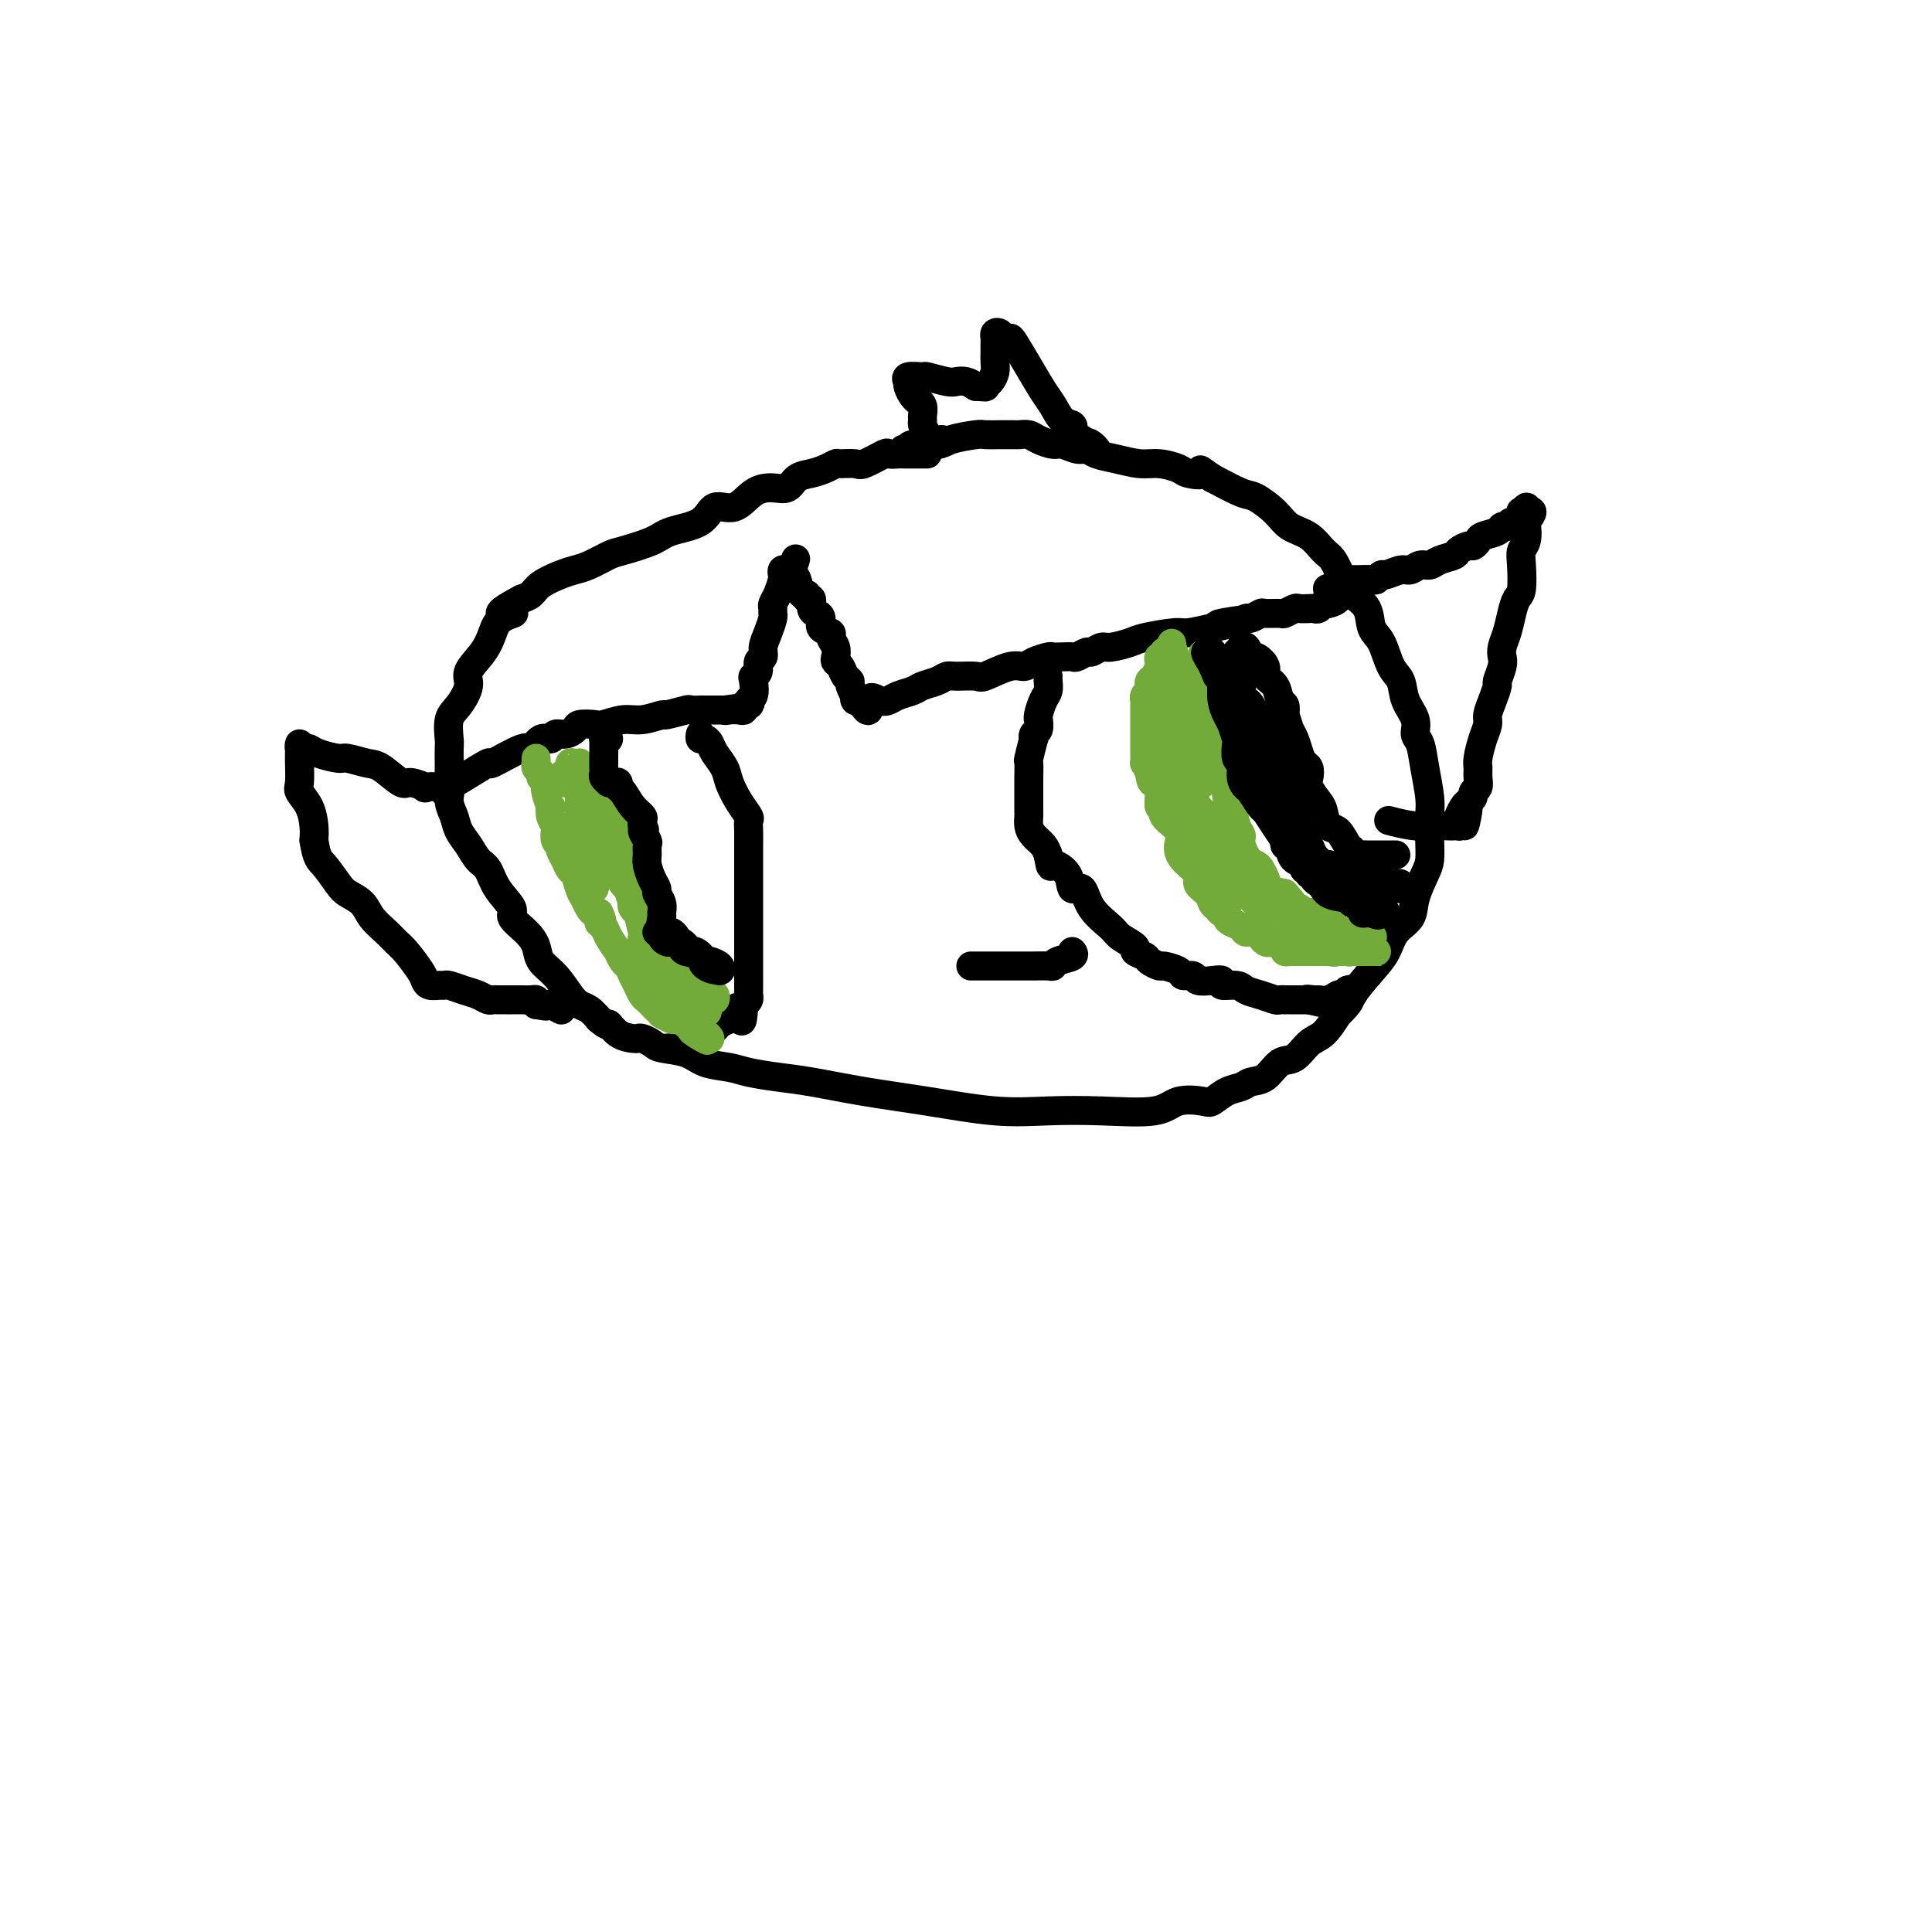 <svg viewBox='0 0 400 400' version='1.1' xmlns='http://www.w3.org/2000/svg' xmlns:xlink='http://www.w3.org/1999/xlink'><g fill='none' stroke='rgb(0,0,0)' stroke-width='6' stroke-linecap='round' stroke-linejoin='round'><path d='M192,94c-0.468,-0.000 -0.936,-0.000 -1,0c-0.064,0.000 0.277,0.001 0,0c-0.277,-0.001 -1.170,-0.002 -2,0c-0.830,0.002 -1.595,0.008 -2,0c-0.405,-0.008 -0.449,-0.030 -1,0c-0.551,0.030 -1.608,0.113 -2,0c-0.392,-0.113 -0.118,-0.423 -1,0c-0.882,0.423 -2.921,1.580 -4,2c-1.079,0.420 -1.198,0.102 -2,0c-0.802,-0.102 -2.288,0.013 -3,0c-0.712,-0.013 -0.651,-0.154 -1,0c-0.349,0.154 -1.107,0.601 -2,1c-0.893,0.399 -1.922,0.748 -3,1c-1.078,0.252 -2.206,0.405 -3,1c-0.794,0.595 -1.256,1.631 -2,2c-0.744,0.369 -1.771,0.070 -3,0c-1.229,-0.070 -2.661,0.089 -4,1c-1.339,0.911 -2.585,2.576 -4,3c-1.415,0.424 -2.998,-0.391 -4,0c-1.002,0.391 -1.421,1.987 -3,3c-1.579,1.013 -4.316,1.441 -6,2c-1.684,0.559 -2.313,1.249 -4,2c-1.687,0.751 -4.432,1.562 -6,2c-1.568,0.438 -1.961,0.501 -3,1c-1.039,0.499 -2.726,1.433 -4,2c-1.274,0.567 -2.137,0.768 -3,1c-0.863,0.232 -1.726,0.495 -3,1c-1.274,0.505 -2.958,1.251 -4,2c-1.042,0.749 -1.440,1.500 -2,2c-0.560,0.500 -1.280,0.750 -2,1'/><path d='M108,124c-7.785,4.058 -3.246,3.202 -2,3c1.246,-0.202 -0.799,0.251 -2,1c-1.201,0.749 -1.557,1.793 -2,3c-0.443,1.207 -0.974,2.576 -2,4c-1.026,1.424 -2.548,2.903 -3,4c-0.452,1.097 0.166,1.811 0,3c-0.166,1.189 -1.116,2.852 -2,4c-0.884,1.148 -1.701,1.780 -2,3c-0.299,1.220 -0.080,3.027 0,4c0.080,0.973 0.022,1.112 0,2c-0.022,0.888 -0.007,2.524 0,3c0.007,0.476 0.005,-0.207 0,0c-0.005,0.207 -0.013,1.304 0,2c0.013,0.696 0.048,0.990 0,2c-0.048,1.010 -0.179,2.736 0,4c0.179,1.264 0.667,2.066 1,3c0.333,0.934 0.510,1.999 1,3c0.490,1.001 1.292,1.938 2,3c0.708,1.062 1.322,2.247 2,3c0.678,0.753 1.421,1.072 2,2c0.579,0.928 0.996,2.464 2,4c1.004,1.536 2.596,3.072 3,4c0.404,0.928 -0.381,1.247 0,2c0.381,0.753 1.926,1.938 3,3c1.074,1.062 1.677,2.001 2,3c0.323,0.999 0.366,2.060 1,3c0.634,0.940 1.861,1.760 3,3c1.139,1.240 2.192,2.899 3,4c0.808,1.101 1.371,1.642 2,2c0.629,0.358 1.322,0.531 2,1c0.678,0.469 1.339,1.235 2,2'/><path d='M124,211c2.233,1.978 1.816,0.921 2,1c0.184,0.079 0.970,1.292 2,2c1.030,0.708 2.304,0.911 3,1c0.696,0.089 0.815,0.064 1,0c0.185,-0.064 0.435,-0.168 1,0c0.565,0.168 1.446,0.608 2,1c0.554,0.392 0.782,0.735 2,1c1.218,0.265 3.426,0.452 5,1c1.574,0.548 2.513,1.455 4,2c1.487,0.545 3.522,0.726 5,1c1.478,0.274 2.397,0.639 4,1c1.603,0.361 3.888,0.717 6,1c2.112,0.283 4.052,0.493 7,1c2.948,0.507 6.905,1.312 11,2c4.095,0.688 8.329,1.258 13,2c4.671,0.742 9.780,1.655 14,2c4.220,0.345 7.551,0.120 11,0c3.449,-0.120 7.017,-0.135 11,0c3.983,0.135 8.382,0.422 11,0c2.618,-0.422 3.454,-1.552 5,-2c1.546,-0.448 3.803,-0.215 5,0c1.197,0.215 1.335,0.411 2,0c0.665,-0.411 1.858,-1.427 3,-2c1.142,-0.573 2.234,-0.701 3,-1c0.766,-0.299 1.205,-0.770 2,-1c0.795,-0.230 1.945,-0.220 3,-1c1.055,-0.780 2.015,-2.350 3,-3c0.985,-0.650 1.996,-0.380 3,-1c1.004,-0.620 2.001,-2.128 3,-3c0.999,-0.872 2.000,-1.106 3,-2c1.000,-0.894 2.000,-2.447 3,-4'/><path d='M277,210c2.801,-2.664 2.302,-2.824 3,-4c0.698,-1.176 2.592,-3.369 4,-5c1.408,-1.631 2.331,-2.698 3,-4c0.669,-1.302 1.083,-2.837 2,-4c0.917,-1.163 2.337,-1.955 3,-3c0.663,-1.045 0.570,-2.345 1,-4c0.430,-1.655 1.384,-3.665 2,-5c0.616,-1.335 0.894,-1.994 1,-3c0.106,-1.006 0.040,-2.360 0,-4c-0.040,-1.640 -0.053,-3.565 0,-5c0.053,-1.435 0.174,-2.379 0,-4c-0.174,-1.621 -0.642,-3.920 -1,-6c-0.358,-2.080 -0.606,-3.940 -1,-5c-0.394,-1.060 -0.935,-1.320 -1,-2c-0.065,-0.680 0.345,-1.778 0,-3c-0.345,-1.222 -1.445,-2.566 -2,-4c-0.555,-1.434 -0.567,-2.957 -1,-4c-0.433,-1.043 -1.289,-1.605 -2,-3c-0.711,-1.395 -1.279,-3.621 -2,-5c-0.721,-1.379 -1.597,-1.910 -2,-3c-0.403,-1.090 -0.334,-2.738 -1,-4c-0.666,-1.262 -2.067,-2.138 -3,-3c-0.933,-0.862 -1.398,-1.711 -2,-3c-0.602,-1.289 -1.342,-3.019 -2,-4c-0.658,-0.981 -1.233,-1.212 -2,-2c-0.767,-0.788 -1.725,-2.132 -3,-3c-1.275,-0.868 -2.866,-1.260 -4,-2c-1.134,-0.740 -1.809,-1.827 -3,-3c-1.191,-1.173 -2.898,-2.431 -4,-3c-1.102,-0.569 -1.601,-0.448 -3,-1c-1.399,-0.552 -3.700,-1.776 -6,-3'/><path d='M251,99c-4.157,-2.868 -2.049,-1.538 -2,-1c0.049,0.538 -1.960,0.285 -3,0c-1.040,-0.285 -1.111,-0.601 -2,-1c-0.889,-0.399 -2.594,-0.882 -4,-1c-1.406,-0.118 -2.511,0.127 -4,0c-1.489,-0.127 -3.362,-0.626 -5,-1c-1.638,-0.374 -3.043,-0.621 -4,-1c-0.957,-0.379 -1.468,-0.889 -2,-1c-0.532,-0.111 -1.087,0.177 -2,0c-0.913,-0.177 -2.185,-0.818 -3,-1c-0.815,-0.182 -1.174,0.095 -2,0c-0.826,-0.095 -2.119,-0.561 -3,-1c-0.881,-0.439 -1.350,-0.850 -2,-1c-0.650,-0.150 -1.482,-0.040 -2,0c-0.518,0.040 -0.724,0.011 -1,0c-0.276,-0.011 -0.623,-0.004 -1,0c-0.377,0.004 -0.784,0.004 -1,0c-0.216,-0.004 -0.243,-0.011 -1,0c-0.757,0.011 -2.245,0.040 -3,0c-0.755,-0.040 -0.776,-0.151 -2,0c-1.224,0.151 -3.652,0.562 -5,1c-1.348,0.438 -1.615,0.902 -3,1c-1.385,0.098 -3.887,-0.170 -5,0c-1.113,0.170 -0.838,0.776 -1,1c-0.162,0.224 -0.761,0.064 -1,0c-0.239,-0.064 -0.120,-0.032 0,0'/><path d='M93,162c0.352,0.015 0.704,0.031 1,0c0.296,-0.031 0.537,-0.107 2,-1c1.463,-0.893 4.149,-2.601 5,-3c0.851,-0.399 -0.133,0.511 1,0c1.133,-0.511 4.383,-2.442 6,-3c1.617,-0.558 1.602,0.258 2,0c0.398,-0.258 1.210,-1.588 2,-2c0.790,-0.412 1.558,0.096 2,0c0.442,-0.096 0.559,-0.797 1,-1c0.441,-0.203 1.204,0.090 2,0c0.796,-0.090 1.623,-0.564 2,-1c0.377,-0.436 0.304,-0.834 1,-1c0.696,-0.166 2.159,-0.101 3,0c0.841,0.101 1.059,0.238 2,0c0.941,-0.238 2.607,-0.852 4,-1c1.393,-0.148 2.515,0.171 4,0c1.485,-0.171 3.333,-0.830 4,-1c0.667,-0.170 0.154,0.151 1,0c0.846,-0.151 3.051,-0.772 4,-1c0.949,-0.228 0.641,-0.061 1,0c0.359,0.061 1.385,0.016 2,0c0.615,-0.016 0.819,-0.004 1,0c0.181,0.004 0.337,0.001 1,0c0.663,-0.001 1.831,-0.001 3,0'/><path d='M150,147c5.669,-0.775 2.341,-0.211 1,0c-1.341,0.211 -0.695,0.071 0,0c0.695,-0.071 1.440,-0.071 2,0c0.560,0.071 0.933,0.215 1,0c0.067,-0.215 -0.174,-0.789 0,-1c0.174,-0.211 0.764,-0.060 1,0c0.236,0.060 0.118,0.030 0,0'/><path d='M155,146c0.714,-0.366 -0.001,-0.779 0,-1c0.001,-0.221 0.717,-0.248 1,-1c0.283,-0.752 0.132,-2.228 0,-3c-0.132,-0.772 -0.246,-0.839 0,-1c0.246,-0.161 0.853,-0.416 1,-1c0.147,-0.584 -0.167,-1.498 0,-2c0.167,-0.502 0.815,-0.593 1,-1c0.185,-0.407 -0.094,-1.131 0,-2c0.094,-0.869 0.560,-1.881 1,-3c0.440,-1.119 0.853,-2.343 1,-3c0.147,-0.657 0.029,-0.747 0,-1c-0.029,-0.253 0.031,-0.669 0,-1c-0.031,-0.331 -0.153,-0.576 0,-1c0.153,-0.424 0.580,-1.028 1,-2c0.420,-0.972 0.834,-2.313 1,-3c0.166,-0.687 0.086,-0.720 0,-1c-0.086,-0.280 -0.177,-0.806 0,-1c0.177,-0.194 0.622,-0.055 1,0c0.378,0.055 0.689,0.028 1,0'/><path d='M164,118c1.405,-4.389 0.419,-1.363 0,0c-0.419,1.363 -0.271,1.063 0,1c0.271,-0.063 0.665,0.111 1,1c0.335,0.889 0.611,2.494 1,3c0.389,0.506 0.891,-0.085 1,0c0.109,0.085 -0.177,0.848 0,1c0.177,0.152 0.816,-0.306 1,0c0.184,0.306 -0.086,1.378 0,2c0.086,0.622 0.530,0.796 1,1c0.470,0.204 0.967,0.439 1,1c0.033,0.561 -0.397,1.449 0,2c0.397,0.551 1.622,0.764 2,1c0.378,0.236 -0.092,0.496 0,1c0.092,0.504 0.745,1.252 1,2c0.255,0.748 0.111,1.496 0,2c-0.111,0.504 -0.188,0.764 0,1c0.188,0.236 0.643,0.449 1,1c0.357,0.551 0.618,1.439 1,2c0.382,0.561 0.886,0.795 1,1c0.114,0.205 -0.163,0.381 0,1c0.163,0.619 0.765,1.681 1,2c0.235,0.319 0.102,-0.107 0,0c-0.102,0.107 -0.172,0.745 0,1c0.172,0.255 0.586,0.128 1,0'/><path d='M178,145c2.524,4.180 1.835,1.131 2,0c0.165,-1.131 1.184,-0.345 2,0c0.816,0.345 1.430,0.247 2,0c0.570,-0.247 1.098,-0.644 2,-1c0.902,-0.356 2.179,-0.669 3,-1c0.821,-0.331 1.187,-0.678 2,-1c0.813,-0.322 2.074,-0.620 3,-1c0.926,-0.380 1.518,-0.842 2,-1c0.482,-0.158 0.853,-0.014 2,0c1.147,0.014 3.068,-0.104 4,0c0.932,0.104 0.873,0.431 2,0c1.127,-0.431 3.439,-1.618 5,-2c1.561,-0.382 2.371,0.041 3,0c0.629,-0.041 1.076,-0.547 2,-1c0.924,-0.453 2.327,-0.852 3,-1c0.673,-0.148 0.618,-0.044 1,0c0.382,0.044 1.201,0.027 2,0c0.799,-0.027 1.580,-0.064 2,0c0.420,0.064 0.481,0.228 1,0c0.519,-0.228 1.498,-0.849 2,-1c0.502,-0.151 0.529,0.167 1,0c0.471,-0.167 1.387,-0.819 2,-1c0.613,-0.181 0.925,0.110 2,0c1.075,-0.110 2.915,-0.621 4,-1c1.085,-0.379 1.414,-0.627 3,-1c1.586,-0.373 4.427,-0.870 6,-1c1.573,-0.130 1.878,0.106 3,0c1.122,-0.106 3.061,-0.553 5,-1'/><path d='M251,130c11.671,-2.564 4.350,-1.476 2,-1c-2.350,0.476 0.271,0.338 2,0c1.729,-0.338 2.565,-0.875 3,-1c0.435,-0.125 0.468,0.164 1,0c0.532,-0.164 1.561,-0.780 2,-1c0.439,-0.220 0.287,-0.045 1,0c0.713,0.045 2.290,-0.041 3,0c0.710,0.041 0.554,0.207 1,0c0.446,-0.207 1.496,-0.788 2,-1c0.504,-0.212 0.464,-0.056 1,0c0.536,0.056 1.650,0.011 2,0c0.350,-0.011 -0.062,0.012 0,0c0.062,-0.012 0.599,-0.059 1,0c0.401,0.059 0.665,0.223 1,0c0.335,-0.223 0.742,-0.833 1,-1c0.258,-0.167 0.368,0.110 1,0c0.632,-0.110 1.785,-0.607 2,-1c0.215,-0.393 -0.510,-0.684 -1,-1c-0.490,-0.316 -0.745,-0.658 -1,-1'/><path d='M275,122c-0.333,-0.333 -0.167,-0.167 0,0'/><path d='M195,91c-0.227,0.595 -0.453,1.191 -1,1c-0.547,-0.191 -1.413,-1.168 -2,-2c-0.587,-0.832 -0.893,-1.519 -1,-2c-0.107,-0.481 -0.014,-0.755 0,-1c0.014,-0.245 -0.052,-0.460 0,-1c0.052,-0.540 0.220,-1.405 0,-2c-0.220,-0.595 -0.830,-0.920 -1,-1c-0.170,-0.080 0.099,0.085 0,0c-0.099,-0.085 -0.565,-0.419 -1,-1c-0.435,-0.581 -0.837,-1.409 -1,-2c-0.163,-0.591 -0.086,-0.944 0,-1c0.086,-0.056 0.180,0.185 0,0c-0.180,-0.185 -0.635,-0.795 0,-1c0.635,-0.205 2.358,-0.003 3,0c0.642,0.003 0.202,-0.193 1,0c0.798,0.193 2.832,0.773 4,1c1.168,0.227 1.468,0.100 2,0c0.532,-0.100 1.295,-0.171 2,0c0.705,0.171 1.353,0.586 2,1'/><path d='M202,80c2.574,0.190 2.010,0.164 2,0c-0.010,-0.164 0.533,-0.468 1,-1c0.467,-0.532 0.857,-1.294 1,-2c0.143,-0.706 0.037,-1.355 0,-2c-0.037,-0.645 -0.007,-1.284 0,-2c0.007,-0.716 -0.009,-1.509 0,-2c0.009,-0.491 0.044,-0.682 0,-1c-0.044,-0.318 -0.168,-0.765 0,-1c0.168,-0.235 0.628,-0.259 1,0c0.372,0.259 0.656,0.800 1,1c0.344,0.200 0.750,0.058 1,0c0.250,-0.058 0.346,-0.033 1,1c0.654,1.033 1.867,3.075 3,5c1.133,1.925 2.184,3.734 3,5c0.816,1.266 1.395,1.988 2,3c0.605,1.012 1.237,2.313 2,3c0.763,0.687 1.657,0.759 2,1c0.343,0.241 0.133,0.652 0,1c-0.133,0.348 -0.190,0.632 0,1c0.190,0.368 0.626,0.819 1,1c0.374,0.181 0.687,0.090 1,0'/><path d='M224,91c2.502,3.491 1.258,1.719 1,1c-0.258,-0.719 0.469,-0.386 1,0c0.531,0.386 0.866,0.825 1,1c0.134,0.175 0.067,0.088 0,0'/><path d='M277,120c0.338,-0.000 0.675,-0.000 1,0c0.325,0.000 0.636,0.001 1,0c0.364,-0.001 0.780,-0.004 1,0c0.220,0.004 0.242,0.016 1,0c0.758,-0.016 2.251,-0.061 3,0c0.749,0.061 0.753,0.228 1,0c0.247,-0.228 0.738,-0.850 1,-1c0.262,-0.150 0.297,0.171 1,0c0.703,-0.171 2.074,-0.833 3,-1c0.926,-0.167 1.408,0.163 2,0c0.592,-0.163 1.295,-0.817 2,-1c0.705,-0.183 1.411,0.105 2,0c0.589,-0.105 1.061,-0.602 2,-1c0.939,-0.398 2.346,-0.698 3,-1c0.654,-0.302 0.554,-0.606 1,-1c0.446,-0.394 1.436,-0.879 2,-1c0.564,-0.121 0.700,0.121 1,0c0.300,-0.121 0.763,-0.606 1,-1c0.237,-0.394 0.247,-0.698 1,-1c0.753,-0.302 2.248,-0.601 3,-1c0.752,-0.399 0.762,-0.900 1,-1c0.238,-0.100 0.704,0.199 1,0c0.296,-0.199 0.423,-0.895 1,-1c0.577,-0.105 1.605,0.381 2,0c0.395,-0.381 0.157,-1.628 0,-2c-0.157,-0.372 -0.235,0.131 0,0c0.235,-0.131 0.781,-0.894 1,-1c0.219,-0.106 0.109,0.447 0,1'/><path d='M316,106c2.325,-0.958 0.637,1.147 0,2c-0.637,0.853 -0.222,0.452 0,1c0.222,0.548 0.253,2.043 0,3c-0.253,0.957 -0.789,1.375 -1,2c-0.211,0.625 -0.098,1.458 0,3c0.098,1.542 0.180,3.792 0,5c-0.180,1.208 -0.623,1.374 -1,2c-0.377,0.626 -0.688,1.714 -1,3c-0.312,1.286 -0.623,2.772 -1,4c-0.377,1.228 -0.818,2.197 -1,3c-0.182,0.803 -0.104,1.439 0,2c0.104,0.561 0.234,1.046 0,2c-0.234,0.954 -0.833,2.377 -1,3c-0.167,0.623 0.096,0.448 0,1c-0.096,0.552 -0.551,1.832 -1,3c-0.449,1.168 -0.891,2.224 -1,3c-0.109,0.776 0.114,1.271 0,2c-0.114,0.729 -0.565,1.690 -1,3c-0.435,1.310 -0.852,2.967 -1,4c-0.148,1.033 -0.025,1.443 0,2c0.025,0.557 -0.049,1.263 0,2c0.049,0.737 0.219,1.507 0,2c-0.219,0.493 -0.828,0.710 -1,1c-0.172,0.290 0.094,0.654 0,1c-0.094,0.346 -0.547,0.673 -1,1'/><path d='M304,166c-1.736,9.420 -0.076,2.969 0,1c0.076,-1.969 -1.432,0.544 -2,2c-0.568,1.456 -0.194,1.854 0,2c0.194,0.146 0.210,0.040 0,0c-0.210,-0.040 -0.645,-0.014 -1,0c-0.355,0.014 -0.628,0.018 -1,0c-0.372,-0.018 -0.842,-0.056 -2,0c-1.158,0.056 -3.004,0.207 -5,0c-1.996,-0.207 -4.142,-0.774 -5,-1c-0.858,-0.226 -0.429,-0.113 0,0'/><path d='M93,165c0.109,-0.452 0.218,-0.905 0,-1c-0.218,-0.095 -0.762,0.166 -1,0c-0.238,-0.166 -0.169,-0.760 -1,-1c-0.831,-0.240 -2.561,-0.128 -3,0c-0.439,0.128 0.415,0.270 0,0c-0.415,-0.270 -2.097,-0.952 -3,-1c-0.903,-0.048 -1.027,0.538 -2,0c-0.973,-0.538 -2.796,-2.199 -4,-3c-1.204,-0.801 -1.790,-0.740 -3,-1c-1.210,-0.260 -3.045,-0.840 -4,-1c-0.955,-0.160 -1.030,0.102 -2,0c-0.970,-0.102 -2.834,-0.567 -4,-1c-1.166,-0.433 -1.633,-0.832 -2,-1c-0.367,-0.168 -0.634,-0.104 -1,0c-0.366,0.104 -0.830,0.249 -1,0c-0.170,-0.249 -0.045,-0.890 0,-1c0.045,-0.110 0.010,0.312 0,1c-0.010,0.688 0.004,1.642 0,2c-0.004,0.358 -0.025,0.119 0,1c0.025,0.881 0.098,2.883 0,4c-0.098,1.117 -0.366,1.351 0,2c0.366,0.649 1.368,1.713 2,3c0.632,1.287 0.895,2.796 1,4c0.105,1.204 0.053,2.102 0,3'/><path d='M65,174c0.601,3.856 1.105,3.994 2,5c0.895,1.006 2.183,2.878 3,4c0.817,1.122 1.164,1.494 2,2c0.836,0.506 2.162,1.145 3,2c0.838,0.855 1.188,1.927 2,3c0.812,1.073 2.088,2.147 3,3c0.912,0.853 1.462,1.486 2,2c0.538,0.514 1.065,0.908 2,2c0.935,1.092 2.278,2.881 3,4c0.722,1.119 0.822,1.567 1,2c0.178,0.433 0.435,0.851 1,1c0.565,0.149 1.439,0.029 2,0c0.561,-0.029 0.808,0.035 1,0c0.192,-0.035 0.328,-0.167 1,0c0.672,0.167 1.881,0.633 3,1c1.119,0.367 2.149,0.634 3,1c0.851,0.366 1.523,0.830 2,1c0.477,0.170 0.761,0.045 1,0c0.239,-0.045 0.435,-0.012 1,0c0.565,0.012 1.500,0.002 2,0c0.500,-0.002 0.565,0.002 1,0c0.435,-0.002 1.240,-0.011 2,0c0.760,0.011 1.474,0.041 2,0c0.526,-0.041 0.865,-0.155 1,0c0.135,0.155 0.068,0.577 0,1'/><path d='M111,208c3.577,0.615 1.519,0.151 1,0c-0.519,-0.151 0.500,0.011 1,0c0.500,-0.011 0.481,-0.195 1,0c0.519,0.195 1.577,0.770 2,1c0.423,0.230 0.212,0.115 0,0'/><path d='M201,200c0.782,0.000 1.564,0.000 2,0c0.436,-0.000 0.527,-0.000 1,0c0.473,0.000 1.329,0.000 2,0c0.671,-0.000 1.157,-0.000 2,0c0.843,0.000 2.044,0.001 3,0c0.956,-0.001 1.669,-0.003 2,0c0.331,0.003 0.282,0.012 1,0c0.718,-0.012 2.203,-0.045 3,0c0.797,0.045 0.907,0.170 1,0c0.093,-0.170 0.169,-0.633 1,-1c0.831,-0.367 2.416,-0.637 3,-1c0.584,-0.363 0.167,-0.818 0,-1c-0.167,-0.182 -0.083,-0.091 0,0'/><path d='M217,140c-0.022,0.235 -0.044,0.470 0,1c0.044,0.530 0.155,1.356 0,2c-0.155,0.644 -0.576,1.108 -1,2c-0.424,0.892 -0.849,2.213 -1,3c-0.151,0.787 -0.027,1.039 0,1c0.027,-0.039 -0.044,-0.368 0,0c0.044,0.368 0.204,1.434 0,2c-0.204,0.566 -0.773,0.632 -1,1c-0.227,0.368 -0.113,1.038 0,1c0.113,-0.038 0.227,-0.785 0,0c-0.227,0.785 -0.793,3.100 -1,4c-0.207,0.900 -0.056,0.384 0,1c0.056,0.616 0.015,2.364 0,3c-0.015,0.636 -0.004,0.158 0,1c0.004,0.842 0.000,3.002 0,4c-0.000,0.998 0.002,0.834 0,1c-0.002,0.166 -0.008,0.663 0,1c0.008,0.337 0.030,0.513 0,1c-0.030,0.487 -0.111,1.285 0,2c0.111,0.715 0.415,1.346 1,2c0.585,0.654 1.453,1.330 2,2c0.547,0.670 0.774,1.335 1,2'/><path d='M217,177c0.672,3.478 0.352,2.173 1,2c0.648,-0.173 2.265,0.787 3,2c0.735,1.213 0.590,2.681 1,3c0.410,0.319 1.376,-0.510 2,0c0.624,0.510 0.908,2.360 2,4c1.092,1.640 2.993,3.069 4,4c1.007,0.931 1.119,1.362 2,2c0.881,0.638 2.531,1.481 3,2c0.469,0.519 -0.241,0.713 0,1c0.241,0.287 1.434,0.668 2,1c0.566,0.332 0.503,0.615 1,1c0.497,0.385 1.552,0.873 2,1c0.448,0.127 0.289,-0.106 1,0c0.711,0.106 2.291,0.550 3,1c0.709,0.450 0.548,0.904 1,1c0.452,0.096 1.516,-0.166 2,0c0.484,0.166 0.388,0.762 1,1c0.612,0.238 1.931,0.119 3,0c1.069,-0.119 1.889,-0.239 2,0c0.111,0.239 -0.485,0.838 0,1c0.485,0.162 2.052,-0.114 3,0c0.948,0.114 1.277,0.619 2,1c0.723,0.381 1.839,0.638 3,1c1.161,0.362 2.367,0.829 3,1c0.633,0.171 0.695,0.046 1,0c0.305,-0.046 0.855,-0.012 1,0c0.145,0.012 -0.113,0.003 0,0c0.113,-0.003 0.597,-0.001 1,0c0.403,0.001 0.724,0.000 1,0c0.276,-0.000 0.507,-0.000 1,0c0.493,0.000 1.246,0.000 2,0'/><path d='M271,207c4.745,1.082 1.107,0.286 0,0c-1.107,-0.286 0.318,-0.063 1,0c0.682,0.063 0.621,-0.035 1,0c0.379,0.035 1.199,0.202 2,0c0.801,-0.202 1.585,-0.772 2,-1c0.415,-0.228 0.462,-0.113 1,0c0.538,0.113 1.568,0.223 2,0c0.432,-0.223 0.266,-0.778 0,-1c-0.266,-0.222 -0.633,-0.111 -1,0'/><path d='M279,205c1.333,-0.333 0.667,-0.167 0,0'/><path d='M145,152c-0.087,0.442 -0.174,0.884 0,1c0.174,0.116 0.609,-0.094 1,0c0.391,0.094 0.737,0.493 1,1c0.263,0.507 0.442,1.124 1,2c0.558,0.876 1.494,2.013 2,3c0.506,0.987 0.580,1.825 1,3c0.420,1.175 1.184,2.687 2,4c0.816,1.313 1.683,2.427 2,3c0.317,0.573 0.085,0.606 0,1c-0.085,0.394 -0.023,1.149 0,2c0.023,0.851 0.006,1.797 0,3c-0.006,1.203 -0.002,2.663 0,4c0.002,1.337 0.000,2.552 0,4c-0.000,1.448 -0.000,3.130 0,4c0.000,0.870 0.000,0.929 0,2c-0.000,1.071 -0.000,3.153 0,4c0.000,0.847 -0.000,0.458 0,1c0.000,0.542 0.000,2.015 0,3c-0.000,0.985 -0.000,1.482 0,2c0.000,0.518 0.001,1.056 0,2c-0.001,0.944 -0.003,2.294 0,3c0.003,0.706 0.011,0.766 0,1c-0.011,0.234 -0.041,0.640 0,1c0.041,0.360 0.155,0.674 0,1c-0.155,0.326 -0.577,0.663 -1,1'/><path d='M154,208c-0.339,6.216 -0.686,2.257 -1,1c-0.314,-1.257 -0.595,0.189 -1,1c-0.405,0.811 -0.934,0.987 -1,1c-0.066,0.013 0.332,-0.136 0,0c-0.332,0.136 -1.395,0.557 -2,1c-0.605,0.443 -0.754,0.907 -1,1c-0.246,0.093 -0.591,-0.186 -1,0c-0.409,0.186 -0.883,0.838 -1,1c-0.117,0.162 0.122,-0.167 0,0c-0.122,0.167 -0.606,0.830 -1,1c-0.394,0.170 -0.697,-0.152 -1,0c-0.303,0.152 -0.606,0.776 -1,1c-0.394,0.224 -0.879,0.046 -1,0c-0.121,-0.046 0.122,0.040 0,0c-0.122,-0.040 -0.607,-0.207 -1,0c-0.393,0.207 -0.693,0.787 -1,1c-0.307,0.213 -0.621,0.057 -1,0c-0.379,-0.057 -0.823,-0.016 -1,0c-0.177,0.016 -0.089,0.008 0,0'/></g>
<g fill='none' stroke='rgb(115,171,58)' stroke-width='6' stroke-linecap='round' stroke-linejoin='round'><path d='M111,157c-0.009,0.447 -0.017,0.894 0,1c0.017,0.106 0.061,-0.130 0,0c-0.061,0.130 -0.226,0.626 0,1c0.226,0.374 0.844,0.626 1,1c0.156,0.374 -0.151,0.868 0,1c0.151,0.132 0.759,-0.100 1,0c0.241,0.100 0.116,0.530 0,1c-0.116,0.470 -0.224,0.980 0,2c0.224,1.020 0.778,2.548 1,3c0.222,0.452 0.111,-0.174 0,0c-0.111,0.174 -0.222,1.147 0,2c0.222,0.853 0.778,1.587 1,2c0.222,0.413 0.111,0.505 0,1c-0.111,0.495 -0.223,1.392 0,2c0.223,0.608 0.781,0.927 1,1c0.219,0.073 0.100,-0.098 0,0c-0.100,0.098 -0.182,0.467 0,1c0.182,0.533 0.626,1.231 1,2c0.374,0.769 0.678,1.610 1,2c0.322,0.390 0.664,0.329 1,1c0.336,0.671 0.667,2.075 1,3c0.333,0.925 0.666,1.372 1,2c0.334,0.628 0.667,1.438 1,2c0.333,0.562 0.667,0.875 1,1c0.333,0.125 0.667,0.063 1,0'/><path d='M124,189c1.339,2.732 0.186,2.061 0,2c-0.186,-0.061 0.594,0.488 1,1c0.406,0.512 0.437,0.987 1,2c0.563,1.013 1.656,2.565 2,3c0.344,0.435 -0.063,-0.246 0,0c0.063,0.246 0.594,1.417 1,2c0.406,0.583 0.686,0.576 1,1c0.314,0.424 0.662,1.280 1,2c0.338,0.720 0.668,1.306 1,2c0.332,0.694 0.668,1.496 1,2c0.332,0.504 0.662,0.708 1,1c0.338,0.292 0.686,0.670 1,1c0.314,0.330 0.595,0.610 1,1c0.405,0.390 0.935,0.888 1,1c0.065,0.112 -0.334,-0.163 0,0c0.334,0.163 1.403,0.764 2,1c0.597,0.236 0.723,0.106 1,0c0.277,-0.106 0.704,-0.187 1,0c0.296,0.187 0.462,0.642 1,1c0.538,0.358 1.448,0.618 2,1c0.552,0.382 0.746,0.886 1,1c0.254,0.114 0.568,-0.162 1,0c0.432,0.162 0.980,0.760 1,1c0.020,0.240 -0.490,0.120 -1,0'/><path d='M146,215c1.452,1.060 -0.919,-0.290 -2,-1c-1.081,-0.710 -0.871,-0.782 -1,-1c-0.129,-0.218 -0.598,-0.584 -1,-1c-0.402,-0.416 -0.738,-0.884 -1,-1c-0.262,-0.116 -0.449,0.119 -1,0c-0.551,-0.119 -1.466,-0.593 -2,-1c-0.534,-0.407 -0.687,-0.747 -1,-1c-0.313,-0.253 -0.787,-0.418 -1,-1c-0.213,-0.582 -0.166,-1.579 0,-2c0.166,-0.421 0.451,-0.264 0,-1c-0.451,-0.736 -1.637,-2.365 -2,-3c-0.363,-0.635 0.096,-0.275 0,-1c-0.096,-0.725 -0.747,-2.536 -1,-4c-0.253,-1.464 -0.109,-2.583 0,-3c0.109,-0.417 0.183,-0.132 0,-1c-0.183,-0.868 -0.624,-2.889 -1,-4c-0.376,-1.111 -0.688,-1.313 -1,-2c-0.312,-0.687 -0.623,-1.860 -1,-3c-0.377,-1.140 -0.819,-2.246 -1,-3c-0.181,-0.754 -0.100,-1.157 0,-2c0.100,-0.843 0.220,-2.127 0,-3c-0.220,-0.873 -0.779,-1.336 -1,-2c-0.221,-0.664 -0.106,-1.530 0,-2c0.106,-0.470 0.201,-0.545 0,-1c-0.201,-0.455 -0.698,-1.292 -1,-2c-0.302,-0.708 -0.410,-1.289 -1,-2c-0.590,-0.711 -1.664,-1.552 -2,-2c-0.336,-0.448 0.065,-0.501 0,-1c-0.065,-0.499 -0.594,-1.442 -1,-2c-0.406,-0.558 -0.687,-0.731 -1,-1c-0.313,-0.269 -0.656,-0.635 -1,-1'/><path d='M121,160c-1.266,-2.314 -0.930,-2.098 -1,-2c-0.070,0.098 -0.547,0.077 -1,0c-0.453,-0.077 -0.882,-0.210 -1,0c-0.118,0.210 0.073,0.763 0,1c-0.073,0.237 -0.412,0.157 0,1c0.412,0.843 1.574,2.607 2,4c0.426,1.393 0.117,2.415 0,3c-0.117,0.585 -0.042,0.734 0,1c0.042,0.266 0.050,0.648 0,1c-0.050,0.352 -0.157,0.672 0,1c0.157,0.328 0.579,0.664 1,1'/><path d='M121,171c0.305,2.336 0.067,1.676 0,2c-0.067,0.324 0.038,1.632 0,2c-0.038,0.368 -0.220,-0.203 0,0c0.220,0.203 0.840,1.181 1,2c0.160,0.819 -0.142,1.479 0,2c0.142,0.521 0.728,0.904 1,2c0.272,1.096 0.231,2.906 0,3c-0.231,0.094 -0.650,-1.528 -1,-3c-0.350,-1.472 -0.630,-2.793 -1,-4c-0.370,-1.207 -0.830,-2.298 -1,-4c-0.170,-1.702 -0.048,-4.014 0,-5c0.048,-0.986 0.024,-0.647 0,-1c-0.024,-0.353 -0.049,-1.400 0,-2c0.049,-0.600 0.171,-0.754 0,-1c-0.171,-0.246 -0.634,-0.585 -1,-1c-0.366,-0.415 -0.634,-0.905 -1,-1c-0.366,-0.095 -0.829,0.205 -1,0c-0.171,-0.205 -0.049,-0.916 0,-1c0.049,-0.084 0.024,0.458 0,1'/><path d='M117,162c-0.829,-3.482 0.097,-1.186 1,0c0.903,1.186 1.782,1.263 2,2c0.218,0.737 -0.226,2.133 0,3c0.226,0.867 1.121,1.205 2,2c0.879,0.795 1.741,2.048 2,3c0.259,0.952 -0.084,1.603 0,2c0.084,0.397 0.596,0.539 1,1c0.404,0.461 0.700,1.241 1,2c0.300,0.759 0.605,1.498 1,2c0.395,0.502 0.881,0.767 1,1c0.119,0.233 -0.128,0.432 0,1c0.128,0.568 0.630,1.503 1,2c0.370,0.497 0.606,0.557 1,1c0.394,0.443 0.946,1.271 1,2c0.054,0.729 -0.389,1.361 0,2c0.389,0.639 1.609,1.284 2,2c0.391,0.716 -0.049,1.501 0,2c0.049,0.499 0.587,0.711 1,1c0.413,0.289 0.702,0.656 1,1c0.298,0.344 0.606,0.665 1,1c0.394,0.335 0.875,0.685 1,1c0.125,0.315 -0.107,0.595 0,1c0.107,0.405 0.553,0.935 1,1c0.447,0.065 0.894,-0.336 1,0c0.106,0.336 -0.129,1.410 0,2c0.129,0.590 0.623,0.697 1,1c0.377,0.303 0.637,0.803 1,1c0.363,0.197 0.828,0.092 1,0c0.172,-0.092 0.049,-0.169 0,0c-0.049,0.169 -0.025,0.585 0,1'/><path d='M142,203c4.045,6.339 1.659,1.687 1,0c-0.659,-1.687 0.411,-0.410 1,0c0.589,0.410 0.696,-0.048 1,0c0.304,0.048 0.803,0.600 1,1c0.197,0.400 0.092,0.647 0,1c-0.092,0.353 -0.171,0.813 0,1c0.171,0.187 0.593,0.103 1,0c0.407,-0.103 0.800,-0.224 1,0c0.200,0.224 0.208,0.792 0,1c-0.208,0.208 -0.633,0.056 -1,0c-0.367,-0.056 -0.677,-0.015 -1,0c-0.323,0.015 -0.659,0.004 -1,0c-0.341,-0.004 -0.685,-0.001 -1,0c-0.315,0.001 -0.599,0.000 -1,0c-0.401,-0.000 -0.920,-0.000 -1,0c-0.080,0.000 0.277,0.000 0,0c-0.277,-0.000 -1.190,-0.000 -2,0c-0.810,0.000 -1.517,0.000 -2,0c-0.483,-0.000 -0.741,-0.000 -1,0'/><path d='M137,207c-1.268,-0.079 0.063,-0.777 0,-1c-0.063,-0.223 -1.520,0.027 -2,0c-0.480,-0.027 0.018,-0.333 0,-1c-0.018,-0.667 -0.553,-1.695 -1,-2c-0.447,-0.305 -0.807,0.112 -1,0c-0.193,-0.112 -0.220,-0.754 0,-1c0.220,-0.246 0.688,-0.095 1,0c0.312,0.095 0.468,0.135 1,0c0.532,-0.135 1.439,-0.443 2,0c0.561,0.443 0.776,1.639 1,2c0.224,0.361 0.456,-0.114 1,0c0.544,0.114 1.399,0.815 2,1c0.601,0.185 0.949,-0.146 1,0c0.051,0.146 -0.194,0.770 0,1c0.194,0.230 0.826,0.064 1,0c0.174,-0.064 -0.111,-0.028 0,0c0.111,0.028 0.618,0.049 1,0c0.382,-0.049 0.638,-0.168 1,0c0.362,0.168 0.828,0.622 1,1c0.172,0.378 0.049,0.679 0,1c-0.049,0.321 -0.025,0.660 0,1'/><path d='M146,209c1.178,1.089 -0.378,0.311 -1,0c-0.622,-0.311 -0.311,-0.156 0,0'/><path d='M242,135c-0.453,-0.120 -0.905,-0.240 -1,0c-0.095,0.240 0.168,0.842 0,1c-0.168,0.158 -0.767,-0.126 -1,0c-0.233,0.126 -0.101,0.664 0,1c0.101,0.336 0.172,0.471 0,1c-0.172,0.529 -0.586,1.451 -1,2c-0.414,0.549 -0.829,0.725 -1,1c-0.171,0.275 -0.098,0.647 0,1c0.098,0.353 0.223,0.685 0,1c-0.223,0.315 -0.792,0.613 -1,1c-0.208,0.387 -0.056,0.863 0,1c0.056,0.137 0.015,-0.065 0,0c-0.015,0.065 -0.004,0.398 0,1c0.004,0.602 0.001,1.475 0,2c-0.001,0.525 -0.000,0.703 0,1c0.000,0.297 0.000,0.712 0,1c-0.000,0.288 0.000,0.449 0,1c-0.000,0.551 -0.001,1.491 0,2c0.001,0.509 0.003,0.587 0,1c-0.003,0.413 -0.011,1.162 0,2c0.011,0.838 0.041,1.764 0,2c-0.041,0.236 -0.155,-0.218 0,0c0.155,0.218 0.577,1.109 1,2'/><path d='M238,160c0.315,2.548 0.603,1.917 1,2c0.397,0.083 0.902,0.879 1,2c0.098,1.121 -0.212,2.568 0,3c0.212,0.432 0.947,-0.153 1,0c0.053,0.153 -0.577,1.042 0,2c0.577,0.958 2.359,1.986 3,3c0.641,1.014 0.140,2.015 0,3c-0.140,0.985 0.081,1.955 1,3c0.919,1.045 2.537,2.163 3,3c0.463,0.837 -0.227,1.391 0,2c0.227,0.609 1.371,1.273 2,2c0.629,0.727 0.742,1.518 1,2c0.258,0.482 0.659,0.654 1,1c0.341,0.346 0.620,0.866 1,1c0.380,0.134 0.860,-0.117 1,0c0.140,0.117 -0.062,0.604 0,1c0.062,0.396 0.387,0.702 1,1c0.613,0.298 1.515,0.587 2,1c0.485,0.413 0.554,0.951 1,1c0.446,0.049 1.267,-0.389 2,0c0.733,0.389 1.376,1.607 2,2c0.624,0.393 1.228,-0.038 2,0c0.772,0.038 1.710,0.546 2,1c0.290,0.454 -0.069,0.854 0,1c0.069,0.146 0.567,0.039 1,0c0.433,-0.039 0.803,-0.011 1,0c0.197,0.011 0.221,0.003 1,0c0.779,-0.003 2.312,-0.001 3,0c0.688,0.001 0.531,0.000 1,0c0.469,-0.000 1.562,-0.000 2,0c0.438,0.000 0.219,0.000 0,0'/><path d='M275,197c2.205,0.309 1.217,0.083 1,0c-0.217,-0.083 0.336,-0.022 1,0c0.664,0.022 1.438,0.006 2,0c0.562,-0.006 0.911,-0.002 1,0c0.089,0.002 -0.082,0.000 0,0c0.082,-0.000 0.417,-0.000 1,0c0.583,0.000 1.415,0.000 2,0c0.585,-0.000 0.925,-0.000 1,0c0.075,0.000 -0.113,0.000 0,0c0.113,-0.000 0.528,-0.000 1,0c0.472,0.000 1.003,0.000 1,0c-0.003,-0.000 -0.539,-0.000 -1,0c-0.461,0.000 -0.846,0.000 -1,0c-0.154,-0.000 -0.077,-0.000 0,0'/><path d='M284,197c1.274,-0.001 -0.040,-0.005 -1,0c-0.960,0.005 -1.566,0.017 -2,0c-0.434,-0.017 -0.697,-0.064 -1,0c-0.303,0.064 -0.647,0.237 -1,0c-0.353,-0.237 -0.715,-0.886 -1,-1c-0.285,-0.114 -0.492,0.305 -1,0c-0.508,-0.305 -1.315,-1.336 -2,-2c-0.685,-0.664 -1.248,-0.962 -2,-1c-0.752,-0.038 -1.693,0.183 -2,0c-0.307,-0.183 0.021,-0.770 0,-1c-0.021,-0.230 -0.391,-0.104 -1,0c-0.609,0.104 -1.459,0.185 -2,0c-0.541,-0.185 -0.775,-0.638 -1,-1c-0.225,-0.362 -0.440,-0.635 -1,-1c-0.560,-0.365 -1.463,-0.823 -2,-1c-0.537,-0.177 -0.707,-0.075 -1,0c-0.293,0.075 -0.708,0.121 -1,0c-0.292,-0.121 -0.459,-0.410 -1,-1c-0.541,-0.590 -1.454,-1.482 -2,-2c-0.546,-0.518 -0.724,-0.664 -1,-1c-0.276,-0.336 -0.651,-0.864 -1,-1c-0.349,-0.136 -0.671,0.118 -1,0c-0.329,-0.118 -0.666,-0.610 -1,-1c-0.334,-0.390 -0.667,-0.680 -1,-1c-0.333,-0.320 -0.666,-0.670 -1,-1c-0.334,-0.330 -0.667,-0.640 -1,-1c-0.333,-0.360 -0.664,-0.771 -1,-1c-0.336,-0.229 -0.678,-0.278 -1,-1c-0.322,-0.722 -0.625,-2.117 -1,-3c-0.375,-0.883 -0.821,-1.252 -1,-2c-0.179,-0.748 -0.089,-1.874 0,-3'/><path d='M248,170c-0.471,-1.597 -0.647,-1.590 -1,-2c-0.353,-0.410 -0.883,-1.238 -1,-2c-0.117,-0.762 0.179,-1.460 0,-2c-0.179,-0.540 -0.833,-0.923 -1,-2c-0.167,-1.077 0.151,-2.847 0,-4c-0.151,-1.153 -0.773,-1.688 -1,-2c-0.227,-0.312 -0.061,-0.400 0,-1c0.061,-0.600 0.016,-1.712 0,-2c-0.016,-0.288 -0.004,0.248 0,0c0.004,-0.248 0.001,-1.281 0,-2c-0.001,-0.719 -0.000,-1.124 0,-2c0.000,-0.876 0.000,-2.224 0,-3c-0.000,-0.776 -0.000,-0.980 0,-1c0.000,-0.020 -0.000,0.145 0,0c0.000,-0.145 0.000,-0.598 0,-1c-0.000,-0.402 -0.000,-0.751 0,-1c0.000,-0.249 0.001,-0.396 0,-1c-0.001,-0.604 -0.004,-1.664 0,-2c0.004,-0.336 0.015,0.051 0,0c-0.015,-0.051 -0.057,-0.540 0,-1c0.057,-0.460 0.211,-0.893 0,-1c-0.211,-0.107 -0.789,0.110 -1,0c-0.211,-0.110 -0.057,-0.549 0,-1c0.057,-0.451 0.015,-0.915 0,-1c-0.015,-0.085 -0.004,0.208 0,0c0.004,-0.208 0.001,-0.917 0,-1c-0.001,-0.083 -0.001,0.458 0,1'/><path d='M243,136c-0.791,-5.355 -0.269,-1.743 0,0c0.269,1.743 0.283,1.617 0,2c-0.283,0.383 -0.864,1.277 -1,2c-0.136,0.723 0.174,1.277 0,2c-0.174,0.723 -0.831,1.614 -1,2c-0.169,0.386 0.150,0.266 0,1c-0.150,0.734 -0.770,2.320 -1,3c-0.230,0.680 -0.069,0.452 0,1c0.069,0.548 0.046,1.872 0,3c-0.046,1.128 -0.116,2.061 0,3c0.116,0.939 0.416,1.886 1,3c0.584,1.114 1.451,2.395 2,3c0.549,0.605 0.781,0.532 1,1c0.219,0.468 0.425,1.476 1,2c0.575,0.524 1.521,0.564 2,1c0.479,0.436 0.493,1.268 1,2c0.507,0.732 1.508,1.363 2,2c0.492,0.637 0.475,1.280 1,2c0.525,0.720 1.594,1.517 2,2c0.406,0.483 0.150,0.650 0,1c-0.150,0.350 -0.195,0.881 0,1c0.195,0.119 0.628,-0.176 1,0c0.372,0.176 0.681,0.821 1,1c0.319,0.179 0.649,-0.107 1,0c0.351,0.107 0.724,0.609 1,1c0.276,0.391 0.454,0.672 1,1c0.546,0.328 1.461,0.704 2,1c0.539,0.296 0.701,0.512 1,1c0.299,0.488 0.734,1.247 1,2c0.266,0.753 0.362,1.501 1,2c0.638,0.499 1.819,0.750 3,1'/><path d='M266,185c3.836,4.355 0.926,1.741 0,1c-0.926,-0.741 0.132,0.389 1,1c0.868,0.611 1.545,0.702 2,1c0.455,0.298 0.686,0.801 1,1c0.314,0.199 0.710,0.092 1,0c0.290,-0.092 0.475,-0.169 1,0c0.525,0.169 1.392,0.584 2,1c0.608,0.416 0.958,0.833 1,1c0.042,0.167 -0.223,0.083 0,0c0.223,-0.083 0.934,-0.167 1,0c0.066,0.167 -0.513,0.584 0,1c0.513,0.416 2.117,0.829 3,1c0.883,0.171 1.046,0.098 1,0c-0.046,-0.098 -0.301,-0.223 0,0c0.301,0.223 1.158,0.793 2,1c0.842,0.207 1.670,0.052 2,0c0.330,-0.052 0.163,-0.000 0,0c-0.163,0.000 -0.322,-0.052 -1,0c-0.678,0.052 -1.875,0.206 -3,0c-1.125,-0.206 -2.179,-0.773 -3,-1c-0.821,-0.227 -1.411,-0.113 -2,0'/><path d='M275,193c-1.489,-0.338 -1.711,-0.682 -2,-1c-0.289,-0.318 -0.646,-0.610 -1,-1c-0.354,-0.390 -0.706,-0.878 -1,-1c-0.294,-0.122 -0.530,0.122 -1,0c-0.470,-0.122 -1.172,-0.610 -2,-1c-0.828,-0.390 -1.780,-0.681 -2,-1c-0.220,-0.319 0.293,-0.665 0,-1c-0.293,-0.335 -1.390,-0.658 -2,-1c-0.610,-0.342 -0.731,-0.704 -1,-1c-0.269,-0.296 -0.684,-0.527 -1,-1c-0.316,-0.473 -0.533,-1.188 -1,-2c-0.467,-0.812 -1.186,-1.720 -2,-3c-0.814,-1.280 -1.724,-2.932 -2,-4c-0.276,-1.068 0.084,-1.551 0,-2c-0.084,-0.449 -0.610,-0.865 -1,-2c-0.390,-1.135 -0.644,-2.990 -1,-4c-0.356,-1.010 -0.814,-1.175 -1,-2c-0.186,-0.825 -0.100,-2.309 0,-3c0.100,-0.691 0.216,-0.588 0,-1c-0.216,-0.412 -0.762,-1.338 -1,-2c-0.238,-0.662 -0.168,-1.060 0,-1c0.168,0.060 0.434,0.578 0,0c-0.434,-0.578 -1.566,-2.254 -2,-3c-0.434,-0.746 -0.169,-0.563 0,-1c0.169,-0.437 0.241,-1.493 0,-2c-0.241,-0.507 -0.797,-0.464 -1,-1c-0.203,-0.536 -0.054,-1.652 0,-2c0.054,-0.348 0.015,0.072 0,0c-0.015,-0.072 -0.004,-0.635 0,-1c0.004,-0.365 0.001,-0.533 0,-1c-0.001,-0.467 -0.001,-1.234 0,-2'/><path d='M250,145c-1.393,-5.438 -0.377,-2.034 0,-1c0.377,1.034 0.115,-0.303 0,-1c-0.115,-0.697 -0.083,-0.755 0,-1c0.083,-0.245 0.219,-0.679 0,-1c-0.219,-0.321 -0.791,-0.531 -1,-1c-0.209,-0.469 -0.056,-1.198 0,-2c0.056,-0.802 0.015,-1.677 0,-2c-0.015,-0.323 -0.004,-0.092 0,0c0.004,0.092 0.002,0.046 0,0'/><path d='M249,136c-0.155,-1.275 -0.041,0.037 0,1c0.041,0.963 0.011,1.575 0,2c-0.011,0.425 -0.003,0.662 0,1c0.003,0.338 0.001,0.777 0,1c-0.001,0.223 -0.000,0.231 0,1c0.000,0.769 0.000,2.300 0,3c-0.000,0.700 -0.000,0.568 0,1c0.000,0.432 0.000,1.428 0,2c-0.000,0.572 -0.000,0.719 0,1c0.000,0.281 0.000,0.695 0,1c-0.000,0.305 -0.000,0.501 0,1c0.000,0.499 0.000,1.300 0,2c-0.000,0.700 -0.000,1.300 0,2c0.000,0.700 0.000,1.502 0,2c-0.000,0.498 -0.000,0.694 0,1c0.000,0.306 0.000,0.723 0,1c-0.000,0.277 -0.000,0.414 0,1c0.000,0.586 0.000,1.619 0,2c-0.000,0.381 -0.000,0.109 0,0c0.000,-0.109 0.000,-0.054 0,0'/></g>
<g fill='none' stroke='rgb(0,0,0)' stroke-width='6' stroke-linecap='round' stroke-linejoin='round'><path d='M126,153c-0.423,0.023 -0.845,0.047 -1,0c-0.155,-0.047 -0.041,-0.163 0,0c0.041,0.163 0.011,0.607 0,1c-0.011,0.393 -0.003,0.735 0,1c0.003,0.265 -0.000,0.452 0,1c0.000,0.548 0.004,1.457 0,2c-0.004,0.543 -0.016,0.720 0,1c0.016,0.280 0.060,0.664 0,1c-0.060,0.336 -0.222,0.625 0,1c0.222,0.375 0.829,0.836 1,1c0.171,0.164 -0.096,0.031 0,0c0.096,-0.031 0.553,0.040 1,0c0.447,-0.040 0.884,-0.190 1,0c0.116,0.190 -0.088,0.719 0,1c0.088,0.281 0.468,0.313 1,1c0.532,0.687 1.215,2.030 2,3c0.785,0.970 1.673,1.569 2,2c0.327,0.431 0.093,0.695 0,1c-0.093,0.305 -0.047,0.653 0,1'/><path d='M133,171c1.022,1.507 0.077,0.773 0,1c-0.077,0.227 0.714,1.415 1,2c0.286,0.585 0.067,0.566 0,1c-0.067,0.434 0.020,1.320 0,2c-0.020,0.680 -0.145,1.155 0,2c0.145,0.845 0.561,2.062 1,3c0.439,0.938 0.903,1.598 1,2c0.097,0.402 -0.172,0.545 0,1c0.172,0.455 0.785,1.221 1,2c0.215,0.779 0.033,1.571 0,2c-0.033,0.429 0.085,0.496 0,1c-0.085,0.504 -0.372,1.444 0,2c0.372,0.556 1.405,0.728 2,1c0.595,0.272 0.753,0.645 1,1c0.247,0.355 0.581,0.691 1,1c0.419,0.309 0.921,0.591 1,1c0.079,0.409 -0.264,0.946 0,1c0.264,0.054 1.136,-0.375 2,0c0.864,0.375 1.721,1.555 2,2c0.279,0.445 -0.019,0.155 0,0c0.019,-0.155 0.356,-0.176 1,0c0.644,0.176 1.597,0.547 2,1c0.403,0.453 0.258,0.986 0,1c-0.258,0.014 -0.629,-0.493 -1,-1'/><path d='M148,200c1.264,1.346 -1.076,0.711 -2,0c-0.924,-0.711 -0.433,-1.497 -1,-2c-0.567,-0.503 -2.193,-0.722 -3,-1c-0.807,-0.278 -0.795,-0.613 -1,-1c-0.205,-0.387 -0.628,-0.825 -1,-1c-0.372,-0.175 -0.692,-0.085 -1,0c-0.308,0.085 -0.605,0.166 -1,0c-0.395,-0.166 -0.889,-0.581 -1,-1c-0.111,-0.419 0.163,-0.844 0,-1c-0.163,-0.156 -0.761,-0.045 -1,0c-0.239,0.045 -0.120,0.022 0,0'/><path d='M251,135c0.061,0.361 0.121,0.722 0,1c-0.121,0.278 -0.425,0.472 0,1c0.425,0.528 1.577,1.390 2,2c0.423,0.610 0.116,0.968 0,1c-0.116,0.032 -0.042,-0.264 0,0c0.042,0.264 0.054,1.087 0,2c-0.054,0.913 -0.172,1.916 0,3c0.172,1.084 0.633,2.249 1,3c0.367,0.751 0.638,1.088 1,2c0.362,0.912 0.814,2.397 1,3c0.186,0.603 0.106,0.323 0,1c-0.106,0.677 -0.237,2.312 0,3c0.237,0.688 0.841,0.430 1,1c0.159,0.570 -0.127,1.968 0,3c0.127,1.032 0.667,1.697 1,2c0.333,0.303 0.460,0.245 1,1c0.540,0.755 1.493,2.323 2,3c0.507,0.677 0.568,0.461 1,1c0.432,0.539 1.234,1.832 2,3c0.766,1.168 1.497,2.212 2,3c0.503,0.788 0.780,1.320 1,2c0.220,0.680 0.383,1.507 1,2c0.617,0.493 1.686,0.654 2,1c0.314,0.346 -0.129,0.879 0,1c0.129,0.121 0.830,-0.170 1,0c0.170,0.170 -0.189,0.803 0,1c0.189,0.197 0.927,-0.040 1,0c0.073,0.040 -0.519,0.357 0,1c0.519,0.643 2.148,1.612 3,2c0.852,0.388 0.926,0.194 1,0'/><path d='M276,184c3.117,3.515 1.409,0.802 1,0c-0.409,-0.802 0.482,0.306 1,1c0.518,0.694 0.665,0.973 1,1c0.335,0.027 0.860,-0.199 1,0c0.140,0.199 -0.103,0.824 0,1c0.103,0.176 0.553,-0.096 1,0c0.447,0.096 0.889,0.562 1,1c0.111,0.438 -0.111,0.849 0,1c0.111,0.151 0.554,0.040 1,0c0.446,-0.040 0.895,-0.011 1,0c0.105,0.011 -0.135,0.003 0,0c0.135,-0.003 0.644,-0.001 1,0c0.356,0.001 0.557,0.000 1,0c0.443,-0.000 1.126,-0.000 1,0c-0.126,0.000 -1.063,0.000 -2,0'/><path d='M285,189c1.178,0.822 -0.377,0.377 -1,0c-0.623,-0.377 -0.312,-0.685 -1,-1c-0.688,-0.315 -2.373,-0.635 -3,-1c-0.627,-0.365 -0.196,-0.773 -1,-1c-0.804,-0.227 -2.841,-0.271 -4,-1c-1.159,-0.729 -1.438,-2.142 -2,-3c-0.562,-0.858 -1.408,-1.162 -2,-2c-0.592,-0.838 -0.932,-2.210 -1,-3c-0.068,-0.790 0.136,-0.998 0,-1c-0.136,-0.002 -0.613,0.202 -1,0c-0.387,-0.202 -0.685,-0.809 -1,-1c-0.315,-0.191 -0.648,0.033 -1,0c-0.352,-0.033 -0.723,-0.324 -1,-1c-0.277,-0.676 -0.461,-1.738 -1,-3c-0.539,-1.262 -1.435,-2.724 -2,-4c-0.565,-1.276 -0.800,-2.365 -1,-3c-0.200,-0.635 -0.365,-0.815 -1,-2c-0.635,-1.185 -1.738,-3.376 -2,-4c-0.262,-0.624 0.318,0.319 0,0c-0.318,-0.319 -1.534,-1.899 -2,-3c-0.466,-1.101 -0.181,-1.724 0,-2c0.181,-0.276 0.260,-0.206 0,-1c-0.260,-0.794 -0.858,-2.450 -1,-3c-0.142,-0.550 0.173,0.008 0,0c-0.173,-0.008 -0.835,-0.582 -1,-1c-0.165,-0.418 0.167,-0.679 0,-1c-0.167,-0.321 -0.832,-0.702 -1,-1c-0.168,-0.298 0.161,-0.513 0,-1c-0.161,-0.487 -0.813,-1.247 -1,-2c-0.187,-0.753 0.089,-1.501 0,-2c-0.089,-0.499 -0.545,-0.750 -1,-1'/><path d='M252,140c-2.823,-6.248 -0.380,-1.867 0,-1c0.380,0.867 -1.302,-1.778 -2,-3c-0.698,-1.222 -0.412,-1.020 0,-1c0.412,0.020 0.951,-0.140 1,0c0.049,0.140 -0.390,0.582 0,1c0.390,0.418 1.610,0.814 2,1c0.390,0.186 -0.050,0.163 0,1c0.050,0.837 0.591,2.534 1,4c0.409,1.466 0.687,2.702 1,3c0.313,0.298 0.661,-0.344 1,0c0.339,0.344 0.670,1.672 1,3'/><path d='M257,148c1.035,2.112 0.122,1.393 0,1c-0.122,-0.393 0.546,-0.460 1,0c0.454,0.460 0.694,1.446 1,2c0.306,0.554 0.678,0.675 1,1c0.322,0.325 0.595,0.853 1,2c0.405,1.147 0.944,2.914 1,4c0.056,1.086 -0.370,1.490 0,2c0.370,0.510 1.535,1.126 2,2c0.465,0.874 0.230,2.005 0,3c-0.230,0.995 -0.454,1.854 0,3c0.454,1.146 1.588,2.579 2,3c0.412,0.421 0.104,-0.172 0,0c-0.104,0.172 -0.004,1.108 0,2c0.004,0.892 -0.087,1.741 0,2c0.087,0.259 0.353,-0.070 1,0c0.647,0.070 1.675,0.541 2,1c0.325,0.459 -0.055,0.907 0,1c0.055,0.093 0.543,-0.167 1,0c0.457,0.167 0.882,0.762 1,1c0.118,0.238 -0.071,0.120 0,0c0.071,-0.120 0.400,-0.242 1,0c0.600,0.242 1.469,0.850 2,1c0.531,0.150 0.724,-0.156 1,0c0.276,0.156 0.635,0.774 1,1c0.365,0.226 0.737,0.060 1,0c0.263,-0.060 0.417,-0.012 1,0c0.583,0.012 1.595,-0.011 2,0c0.405,0.011 0.201,0.054 0,0c-0.201,-0.054 -0.400,-0.207 0,0c0.400,0.207 1.400,0.773 2,1c0.600,0.227 0.800,0.113 1,0'/><path d='M283,181c2.865,0.940 1.528,0.290 1,0c-0.528,-0.290 -0.247,-0.221 0,0c0.247,0.221 0.462,0.596 1,1c0.538,0.404 1.401,0.839 2,1c0.599,0.161 0.936,0.047 1,0c0.064,-0.047 -0.143,-0.027 0,0c0.143,0.027 0.637,0.059 1,0c0.363,-0.059 0.593,-0.211 1,0c0.407,0.211 0.989,0.786 1,1c0.011,0.214 -0.550,0.068 -1,0c-0.450,-0.068 -0.791,-0.060 -1,0c-0.209,0.060 -0.287,0.170 -1,0c-0.713,-0.170 -2.061,-0.620 -3,-1c-0.939,-0.380 -1.470,-0.690 -2,-1'/><path d='M283,182c-1.611,-0.339 -2.137,-0.685 -3,-1c-0.863,-0.315 -2.061,-0.598 -3,-1c-0.939,-0.402 -1.617,-0.924 -2,-1c-0.383,-0.076 -0.470,0.295 -1,0c-0.530,-0.295 -1.504,-1.257 -2,-2c-0.496,-0.743 -0.515,-1.269 -1,-2c-0.485,-0.731 -1.435,-1.667 -2,-3c-0.565,-1.333 -0.744,-3.062 -1,-4c-0.256,-0.938 -0.590,-1.085 -1,-2c-0.410,-0.915 -0.897,-2.599 -1,-4c-0.103,-1.401 0.180,-2.520 0,-3c-0.180,-0.480 -0.821,-0.320 -1,-1c-0.179,-0.680 0.103,-2.198 0,-3c-0.103,-0.802 -0.591,-0.887 -1,-1c-0.409,-0.113 -0.741,-0.255 -1,-1c-0.259,-0.745 -0.447,-2.094 -1,-3c-0.553,-0.906 -1.473,-1.370 -2,-2c-0.527,-0.630 -0.663,-1.426 -1,-2c-0.337,-0.574 -0.875,-0.926 -1,-1c-0.125,-0.074 0.163,0.130 0,0c-0.163,-0.130 -0.776,-0.594 -1,-1c-0.224,-0.406 -0.060,-0.753 0,-1c0.060,-0.247 0.016,-0.395 0,-1c-0.016,-0.605 -0.004,-1.667 0,-2c0.004,-0.333 0.001,0.064 0,0c-0.001,-0.064 -0.000,-0.590 0,-1c0.000,-0.410 0.000,-0.705 0,-1'/><path d='M257,138c-1.856,-5.422 -0.497,-1.979 0,-1c0.497,0.979 0.132,-0.508 0,-1c-0.132,-0.492 -0.033,0.010 0,0c0.033,-0.010 -0.002,-0.530 0,-1c0.002,-0.470 0.041,-0.888 0,-1c-0.041,-0.112 -0.161,0.081 0,0c0.161,-0.081 0.601,-0.436 1,0c0.399,0.436 0.755,1.663 1,2c0.245,0.337 0.380,-0.214 1,0c0.620,0.214 1.725,1.194 2,2c0.275,0.806 -0.280,1.437 0,2c0.280,0.563 1.395,1.058 2,2c0.605,0.942 0.701,2.330 1,3c0.299,0.670 0.800,0.620 1,1c0.200,0.380 0.100,1.190 0,2'/><path d='M266,148c0.798,2.146 0.792,2.510 1,3c0.208,0.490 0.631,1.104 1,2c0.369,0.896 0.686,2.073 1,3c0.314,0.927 0.627,1.603 1,2c0.373,0.397 0.807,0.513 1,1c0.193,0.487 0.145,1.343 0,2c-0.145,0.657 -0.387,1.116 0,2c0.387,0.884 1.402,2.195 2,3c0.598,0.805 0.777,1.104 1,2c0.223,0.896 0.490,2.387 1,3c0.510,0.613 1.263,0.346 2,1c0.737,0.654 1.458,2.228 2,3c0.542,0.772 0.906,0.743 1,1c0.094,0.257 -0.081,0.801 0,1c0.081,0.199 0.417,0.053 1,0c0.583,-0.053 1.413,-0.014 2,0c0.587,0.014 0.930,0.004 1,0c0.070,-0.004 -0.135,-0.001 0,0c0.135,0.001 0.610,0.000 1,0c0.390,-0.000 0.696,-0.000 1,0c0.304,0.000 0.607,0.000 1,0c0.393,-0.000 0.875,-0.000 1,0c0.125,0.000 -0.107,0.000 0,0c0.107,-0.000 0.554,-0.000 1,0'/></g>
</svg>